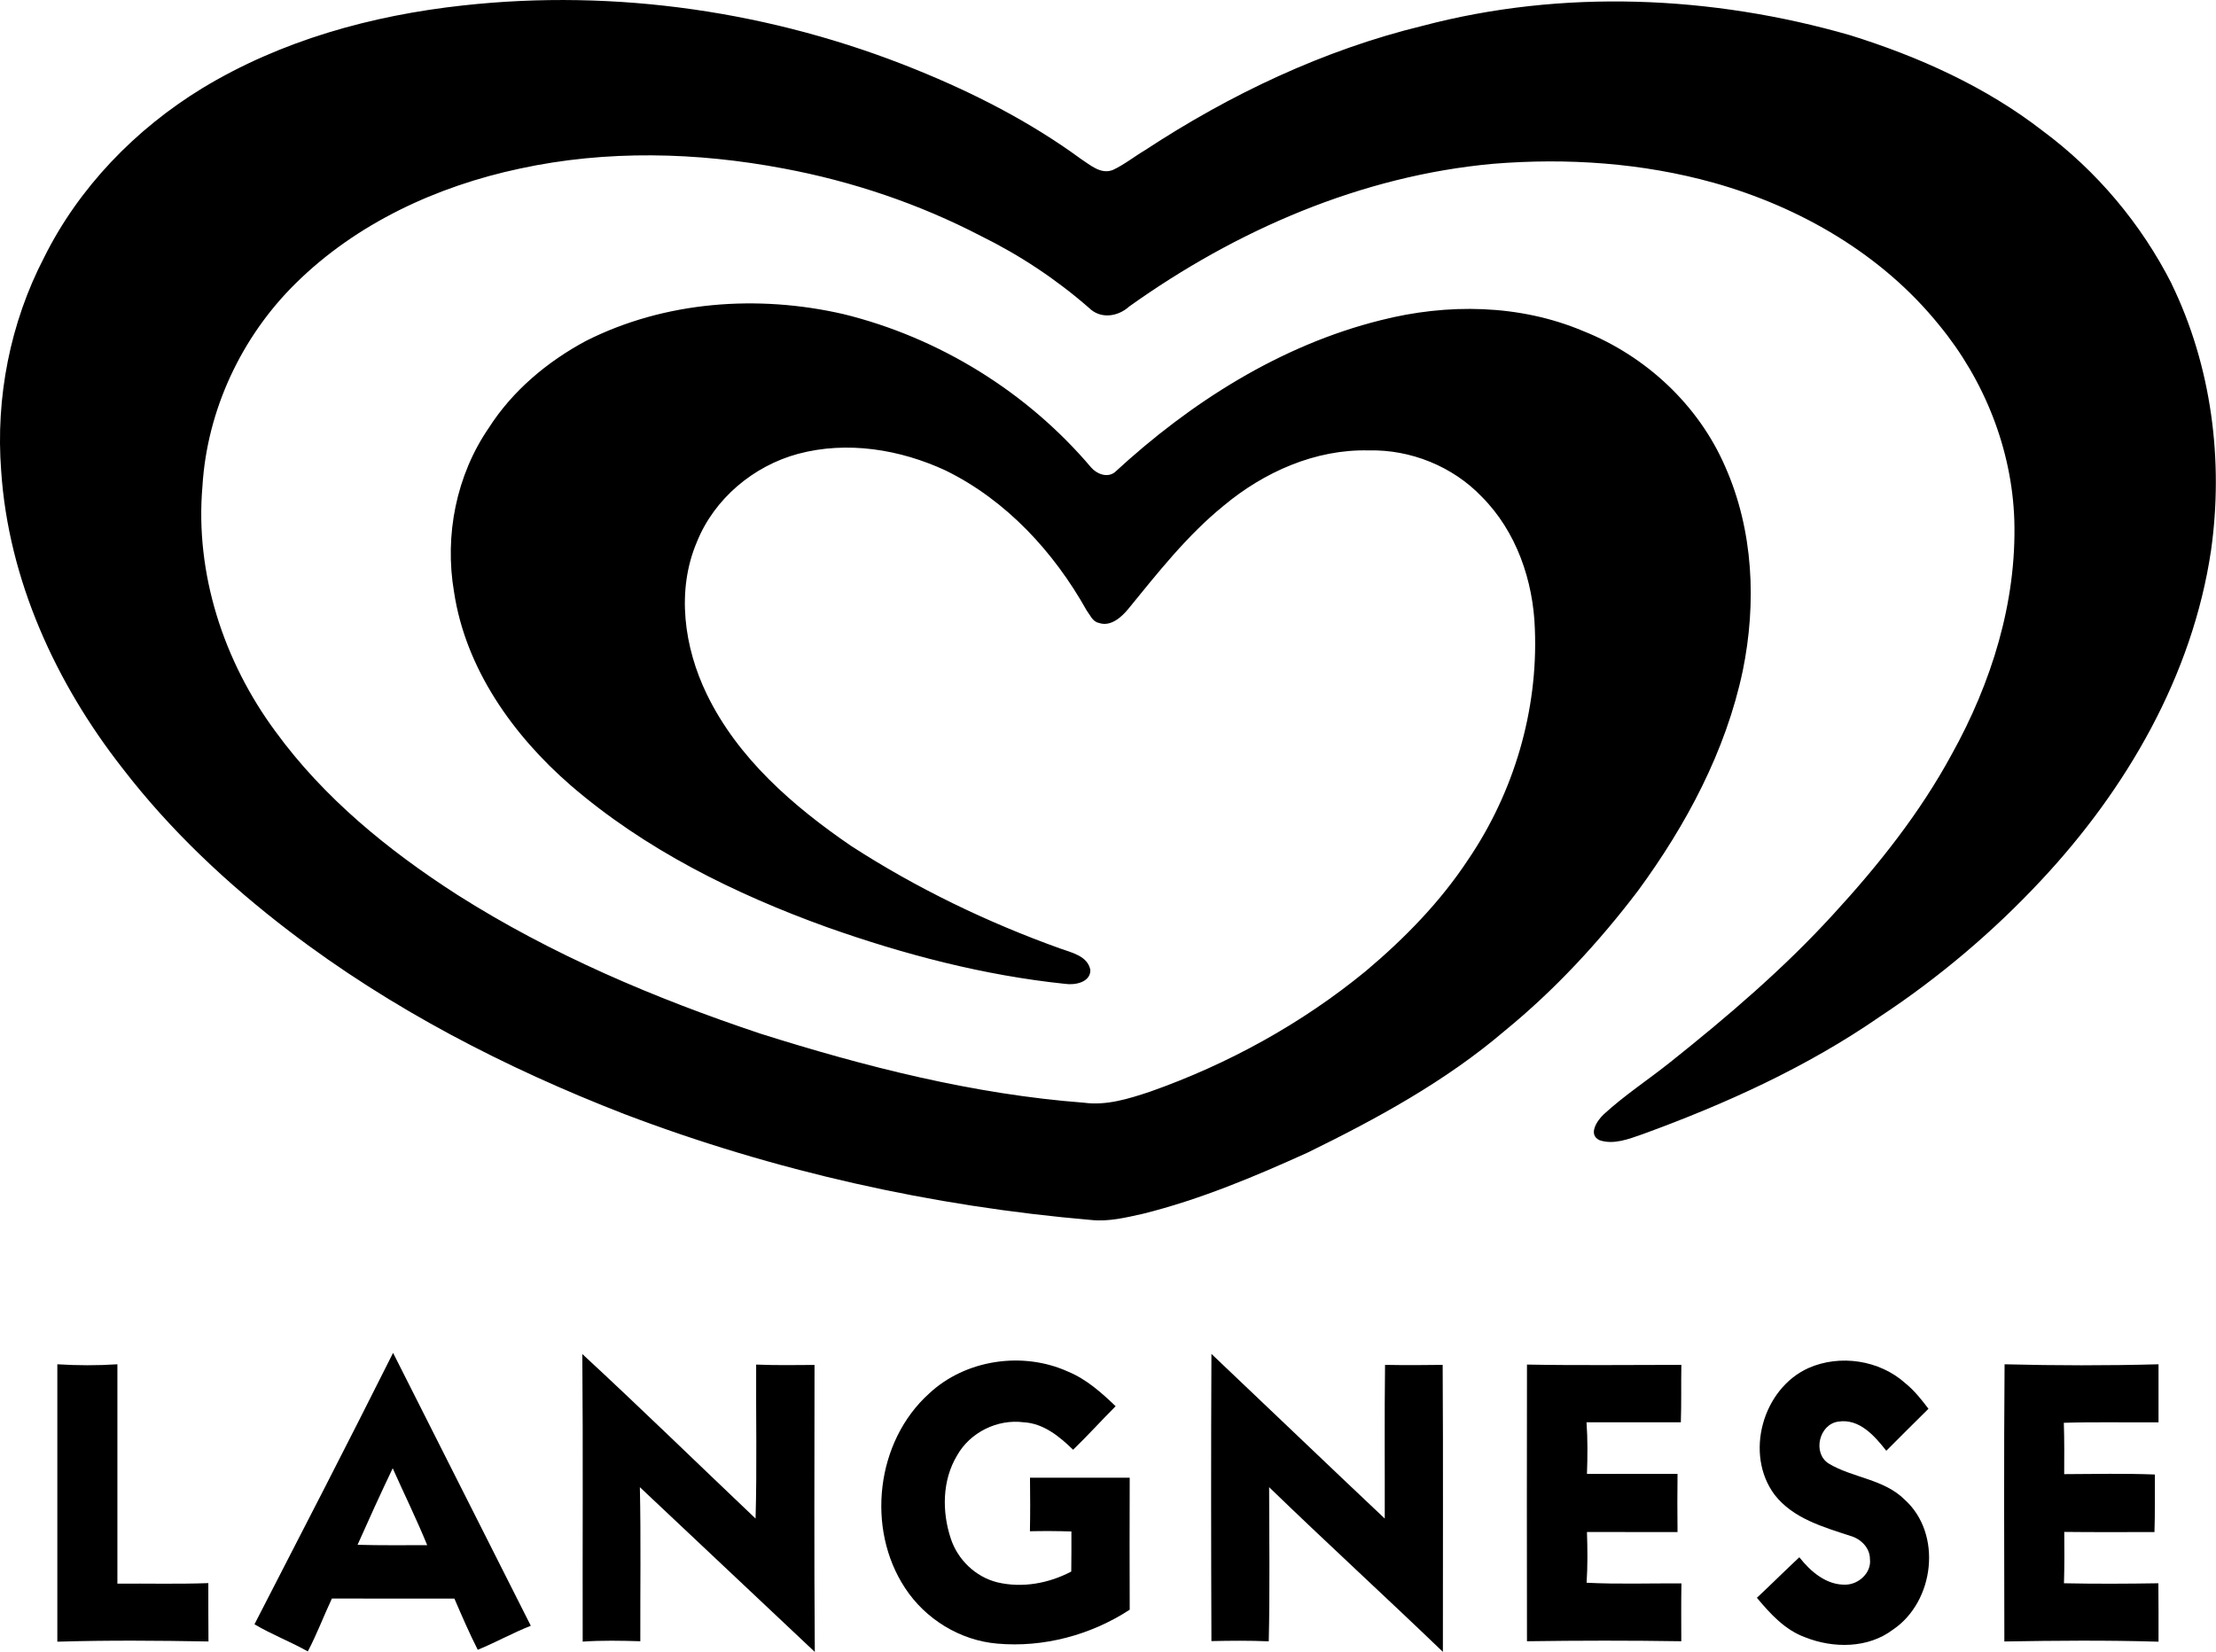 <?xml version="1.0" encoding="UTF-8"?><svg id="Ebene_2" xmlns="http://www.w3.org/2000/svg" viewBox="0 0 300.71 224.21"><g id="Ebene_1-2"><g><path d="M294.71,38.55c-4.13-8.14-10.15-15.32-17.48-20.76-7.75-6.02-16.84-10.1-26.17-13.01-18.78-5.41-39.06-6.28-58.03-1.27-13.43,3.27-26.1,9.29-37.63,16.86-1.48,.88-2.83,1.97-4.39,2.7-1.64,.64-3.06-.68-4.33-1.5-6.9-5.05-14.57-8.97-22.49-12.17C104.86,1.57,83.59-1.56,62.81,.74c-12.38,1.35-24.71,4.76-35.42,11.27-9.02,5.53-16.69,13.43-21.41,22.94C1.38,43.81-.61,53.97,.16,63.92c.99,14.79,7.41,28.79,16.47,40.36,6.46,8.4,14.25,15.71,22.66,22.13,13.77,10.52,29.31,18.53,45.43,24.79,20.32,7.73,41.74,12.53,63.4,14.38,2.36,.24,4.7-.34,6.99-.85,7.71-1.92,15.07-5.01,22.29-8.28,9.43-4.61,18.75-9.69,26.77-16.53,6.81-5.56,12.82-12.06,18.13-19.06,6.54-8.92,11.89-18.93,14.19-29.82,1.88-9.19,1.46-19.05-2.38-27.7-3.63-8.39-10.79-15.03-19.25-18.4-8.65-3.66-18.48-3.78-27.5-1.48-13.64,3.4-25.85,11.19-36.09,20.64-1.03,.79-2.43,.23-3.2-.65-8.65-10.22-20.61-17.63-33.62-20.82-11.61-2.67-24.25-1.77-34.96,3.65-5.23,2.81-9.94,6.75-13.16,11.79-4.42,6.44-6.03,14.58-4.72,22.26,1.57,10.43,8.01,19.46,15.82,26.25,10.12,8.73,22.27,14.74,34.77,19.25,10.47,3.71,21.29,6.55,32.35,7.7,1.33,.2,3.45-.21,3.41-1.9-.38-1.9-2.54-2.34-4.1-2.9-9.92-3.56-19.49-8.18-28.35-13.91-7.85-5.37-15.37-11.88-19.59-20.58-3.09-6.36-4.18-14.08-1.34-20.72,2.36-5.84,7.65-10.28,13.7-11.92,6.67-1.79,13.86-.62,20.05,2.26,8.22,4.03,14.68,11.05,19.11,18.96,.47,.62,.81,1.55,1.67,1.72,1.58,.56,3.05-.75,3.99-1.89,4.02-4.92,7.97-9.97,12.93-14,5.48-4.58,12.47-7.71,19.71-7.52,5.68-.14,11.4,2.17,15.33,6.28,4.7,4.71,7,11.41,7.21,17.98,.44,11.04-2.85,22.15-9.05,31.27-3.78,5.75-8.65,10.72-13.9,15.14-8.7,7.14-18.71,12.64-29.32,16.38-2.87,.95-5.86,1.89-8.91,1.48-14.98-1.14-29.65-4.87-43.93-9.38-14.33-4.79-28.37-10.74-41.15-18.86-9.32-5.99-18.08-13.13-24.63-22.13-7.03-9.49-10.95-21.45-9.92-33.3,.63-10.32,5.28-20.27,12.64-27.52,8.25-8.16,19.17-13.2,30.43-15.59,11.77-2.55,24.02-2.24,35.81-.01,9.31,1.74,18.38,4.8,26.78,9.17,5.28,2.6,10.22,5.88,14.65,9.75,1.56,1.55,3.92,1.2,5.45-.19,14.52-10.37,31.5-17.75,49.38-19.37,10.03-.82,20.25-.13,29.96,2.58,11.74,3.3,22.84,9.73,30.56,19.3,6.12,7.42,9.89,16.83,10.21,26.48,.33,11.14-3.11,22.11-8.49,31.78-4.3,7.94-9.95,15.05-16.04,21.68-6.72,7.37-14.32,13.86-22.11,20.07-3,2.4-6.24,4.51-9.07,7.11-.89,.83-2.2,2.76-.57,3.52,1.92,.65,3.97-.17,5.79-.8,11.31-4.12,22.38-9.14,32.3-16.01,7.96-5.26,15.29-11.46,21.8-18.43,11.6-12.38,20.56-27.82,23.08-44.77,1.73-12.22,.08-25.03-5.33-36.18Z"/><path d="M110.53,185.25c-2.64,.02-5.28,.06-7.92-.05-.04,6.97,.12,13.94-.08,20.9-7.84-7.44-15.57-14.99-23.51-22.33,.11,13.01,.02,26.02,.05,39.03,2.6-.18,5.21-.13,7.82-.05-.02-6.97,.09-13.94-.06-20.91,7.92,7.45,15.82,14.91,23.74,22.36-.11-12.99-.04-25.98-.04-38.96Z"/><path d="M187.95,185.23c-.09,6.96-.02,13.91-.04,20.87-7.87-7.42-15.67-14.91-23.52-22.35-.06,12.99-.05,25.99,0,38.98,2.59-.06,5.19-.08,7.78,.03,.16-6.97,.06-13.95,.05-20.92,7.78,7.53,15.77,14.84,23.58,22.35-.01-12.98,.05-25.97-.03-38.95-2.61,.04-5.21,.05-7.82,0Z"/><path d="M139.77,200.54c.03,2.42,.04,4.85-.01,7.28,1.87-.04,3.75-.03,5.63,.03,.01,1.81,0,3.62-.02,5.44-3.05,1.61-6.66,2.27-10.05,1.46-2.94-.74-5.34-3.05-6.29-5.91-1.22-3.66-1.19-7.94,.85-11.31,1.75-3.13,5.47-4.96,9.02-4.5,2.69,.14,4.88,1.93,6.72,3.73,1.98-1.92,3.83-3.96,5.77-5.91-1.93-1.85-3.97-3.67-6.47-4.7-6.14-2.78-13.9-1.64-18.84,2.98-7.21,6.49-8.58,18.34-3.26,26.4,2.76,4.22,7.46,7.11,12.5,7.54,6.28,.56,12.71-1.16,17.98-4.6-.01-5.98-.03-11.95,0-17.92-4.51,0-9.02,0-13.53,0Z"/><path d="M258.45,203.52c-2.82-2.8-7.05-2.93-10.32-4.9-2.21-1.44-1.27-5.34,1.34-5.68,2.85-.44,4.92,1.95,6.5,3.96,1.91-1.9,3.8-3.82,5.72-5.7-.94-1.25-1.92-2.48-3.14-3.47-3.49-3.14-8.87-3.95-13.14-2.06-6.23,2.8-8.72,11.69-4.59,17.21,2.51,3.22,6.59,4.36,10.3,5.58,1.39,.39,2.64,1.62,2.63,3.14,.23,1.84-1.51,3.43-3.28,3.47-2.62,.08-4.77-1.77-6.3-3.72-1.94,1.81-3.82,3.69-5.76,5.5,1.81,2.17,3.81,4.37,6.54,5.36,3.82,1.52,8.55,1.53,11.94-1.05,5.62-3.8,6.73-13,1.56-17.64Z"/><path d="M28.28,214.86c-4.11,.15-8.23,.04-12.35,.07,0-9.92,0-19.85,0-29.77-2.71,.18-5.43,.17-8.15,0,0,12.55,0,25.1,0,37.65,6.83-.21,13.68-.15,20.51-.03-.03-2.64-.01-5.28-.02-7.92Z"/><path d="M215.3,214.83c.15-2.3,.13-4.61,.05-6.91,4.1,.02,8.19,0,12.29,.01-.03-2.63-.03-5.27,0-7.9-4.1,.01-8.2,0-12.29,.01,.08-2.34,.11-4.68-.06-7.01,4.27,0,8.53,0,12.8,0,.09-2.6,.02-5.19,.07-7.79-6.98,0-13.97,.09-20.95-.04-.02,12.52-.02,25.04,0,37.55,6.98-.1,13.96-.11,20.94,0,0-2.62-.03-5.23,.02-7.85-4.29-.03-8.58,.13-12.86-.09Z"/><path d="M280.08,214.88c.07-2.33,.06-4.65,.04-6.97,4.08,.05,8.16,.02,12.24,.02,.09-2.6,.03-5.21,.06-7.81-4.1-.16-8.21-.07-12.31-.05,.01-2.32,.03-4.65-.05-6.97,4.28-.13,8.56-.03,12.85-.06,0-2.63,0-5.25,0-7.88-6.96,.19-13.93,.18-20.89,0-.1,12.54-.05,25.08-.03,37.62,6.97-.12,13.95-.18,20.92,.03,0-2.64,.01-5.29-.02-7.93-4.27,.07-8.55,.09-12.82,0Z"/><path d="M34.54,220.45c2.33,1.39,4.87,2.35,7.23,3.68,1.23-2.33,2.15-4.8,3.27-7.18,5.54,.02,11.08,.01,16.62,.01,1.01,2.34,2.02,4.68,3.17,6.95,2.44-1,4.75-2.3,7.2-3.26l-18.69-37.04c-6.17,12.33-12.5,24.58-18.81,36.84Zm13.98-10.79c1.55-3.49,3.13-6.95,4.77-10.39,1.55,3.48,3.24,6.91,4.68,10.44-3.16,0-6.3,.04-9.46-.05Z"/></g></g></svg>